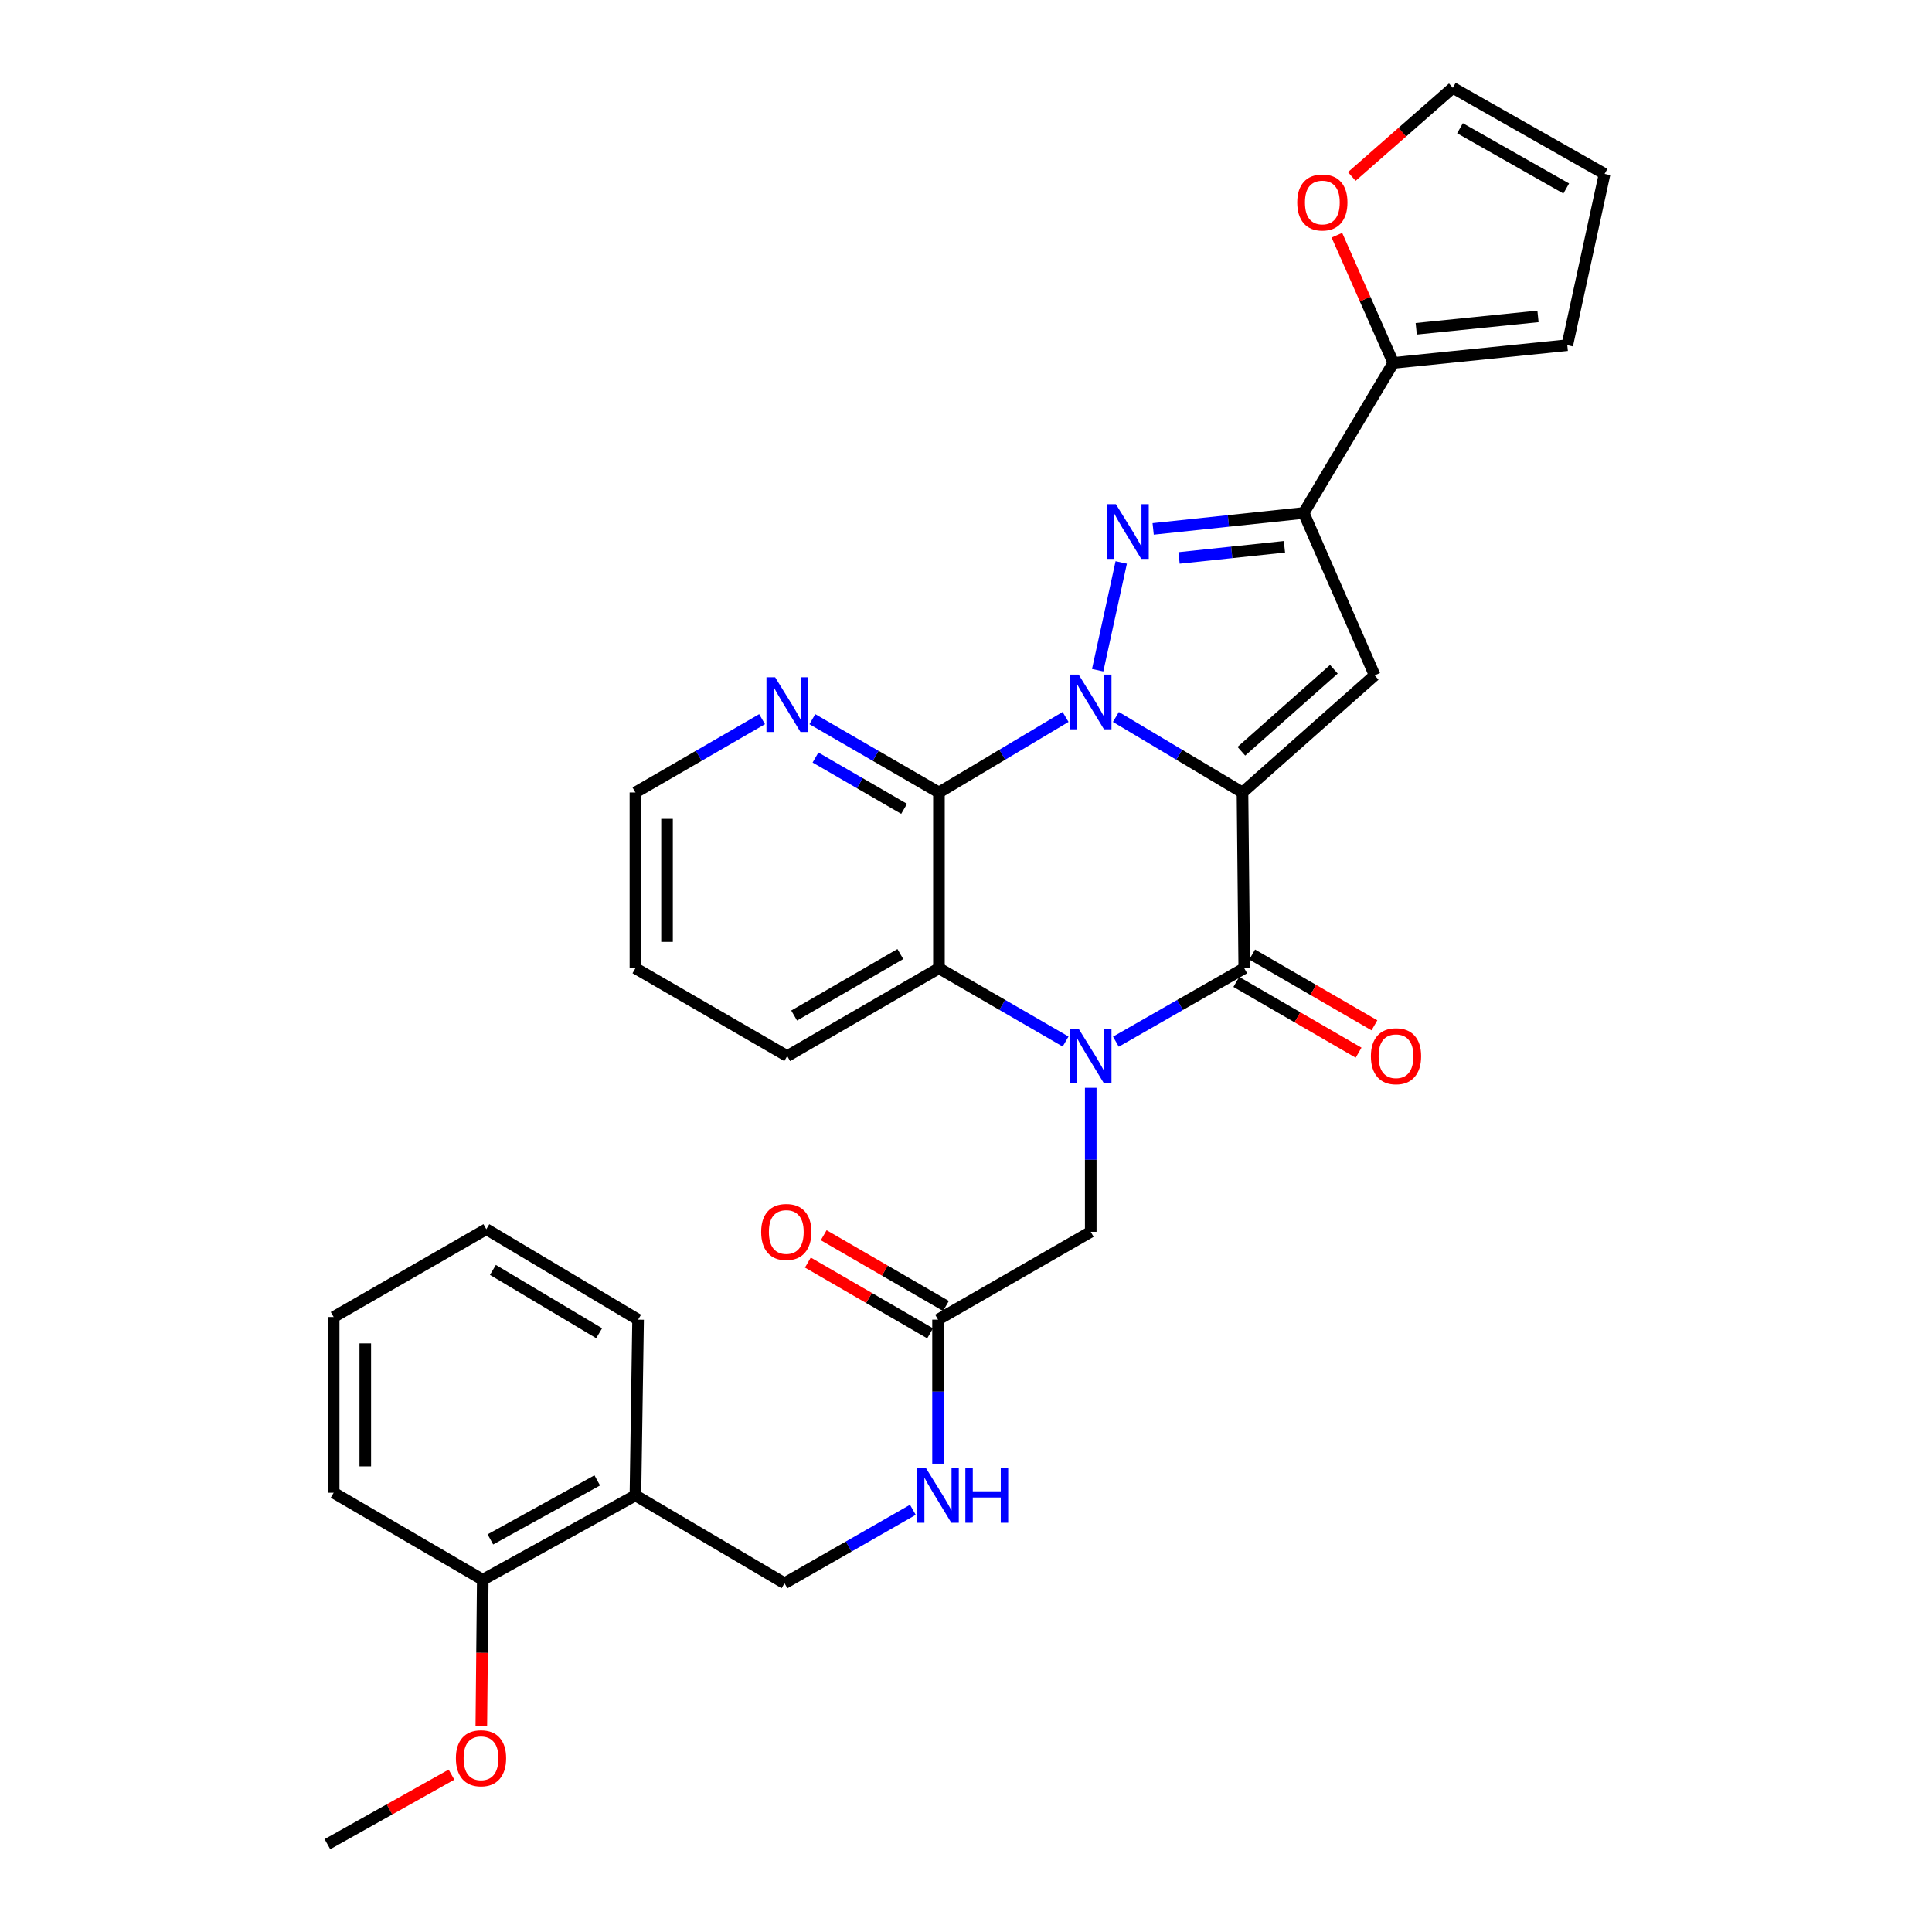 <?xml version='1.0' encoding='iso-8859-1'?>
<svg version='1.1' baseProfile='full'
              xmlns='http://www.w3.org/2000/svg'
                      xmlns:rdkit='http://www.rdkit.org/xml'
                      xmlns:xlink='http://www.w3.org/1999/xlink'
                  xml:space='preserve'
width='1000px' height='1000px' viewBox='0 0 1000 1000'>
<!-- END OF HEADER -->
<rect style='opacity:1.0;fill:#FFFFFF;stroke:none' width='1000' height='1000' x='0' y='0'> </rect>
<path class='bond-0' d='M 643.113,410.187 L 610.351,390.64' style='fill:none;fill-rule:evenodd;stroke:#000000;stroke-width:6px;stroke-linecap:butt;stroke-linejoin:miter;stroke-opacity:1' />
<path class='bond-0' d='M 610.351,390.64 L 577.589,371.094' style='fill:none;fill-rule:evenodd;stroke:#0000FF;stroke-width:6px;stroke-linecap:butt;stroke-linejoin:miter;stroke-opacity:1' />
<path class='bond-2' d='M 643.113,410.187 L 644.022,501.154' style='fill:none;fill-rule:evenodd;stroke:#000000;stroke-width:6px;stroke-linecap:butt;stroke-linejoin:miter;stroke-opacity:1' />
<path class='bond-5' d='M 643.113,410.187 L 711.53,349.56' style='fill:none;fill-rule:evenodd;stroke:#000000;stroke-width:6px;stroke-linecap:butt;stroke-linejoin:miter;stroke-opacity:1' />
<path class='bond-5' d='M 642.525,388.848 L 690.416,346.409' style='fill:none;fill-rule:evenodd;stroke:#000000;stroke-width:6px;stroke-linecap:butt;stroke-linejoin:miter;stroke-opacity:1' />
<path class='bond-3' d='M 568.153,346.905 L 580.352,291.124' style='fill:none;fill-rule:evenodd;stroke:#0000FF;stroke-width:6px;stroke-linecap:butt;stroke-linejoin:miter;stroke-opacity:1' />
<path class='bond-4' d='M 551.535,371.092 L 518.764,390.64' style='fill:none;fill-rule:evenodd;stroke:#0000FF;stroke-width:6px;stroke-linecap:butt;stroke-linejoin:miter;stroke-opacity:1' />
<path class='bond-4' d='M 518.764,390.64 L 485.993,410.187' style='fill:none;fill-rule:evenodd;stroke:#000000;stroke-width:6px;stroke-linecap:butt;stroke-linejoin:miter;stroke-opacity:1' />
<path class='bond-1' d='M 577.591,539.165 L 610.807,520.16' style='fill:none;fill-rule:evenodd;stroke:#0000FF;stroke-width:6px;stroke-linecap:butt;stroke-linejoin:miter;stroke-opacity:1' />
<path class='bond-1' d='M 610.807,520.16 L 644.022,501.154' style='fill:none;fill-rule:evenodd;stroke:#000000;stroke-width:6px;stroke-linecap:butt;stroke-linejoin:miter;stroke-opacity:1' />
<path class='bond-7' d='M 551.553,539.092 L 518.773,520.123' style='fill:none;fill-rule:evenodd;stroke:#0000FF;stroke-width:6px;stroke-linecap:butt;stroke-linejoin:miter;stroke-opacity:1' />
<path class='bond-7' d='M 518.773,520.123 L 485.993,501.154' style='fill:none;fill-rule:evenodd;stroke:#000000;stroke-width:6px;stroke-linecap:butt;stroke-linejoin:miter;stroke-opacity:1' />
<path class='bond-9' d='M 564.562,563.054 L 564.562,600.321' style='fill:none;fill-rule:evenodd;stroke:#0000FF;stroke-width:6px;stroke-linecap:butt;stroke-linejoin:miter;stroke-opacity:1' />
<path class='bond-9' d='M 564.562,600.321 L 564.562,637.587' style='fill:none;fill-rule:evenodd;stroke:#000000;stroke-width:6px;stroke-linecap:butt;stroke-linejoin:miter;stroke-opacity:1' />
<path class='bond-12' d='M 639.924,508.234 L 671.565,526.548' style='fill:none;fill-rule:evenodd;stroke:#000000;stroke-width:6px;stroke-linecap:butt;stroke-linejoin:miter;stroke-opacity:1' />
<path class='bond-12' d='M 671.565,526.548 L 703.207,544.862' style='fill:none;fill-rule:evenodd;stroke:#FF0000;stroke-width:6px;stroke-linecap:butt;stroke-linejoin:miter;stroke-opacity:1' />
<path class='bond-12' d='M 648.12,494.074 L 679.761,512.388' style='fill:none;fill-rule:evenodd;stroke:#000000;stroke-width:6px;stroke-linecap:butt;stroke-linejoin:miter;stroke-opacity:1' />
<path class='bond-12' d='M 679.761,512.388 L 711.402,530.702' style='fill:none;fill-rule:evenodd;stroke:#FF0000;stroke-width:6px;stroke-linecap:butt;stroke-linejoin:miter;stroke-opacity:1' />
<path class='bond-31' d='M 596.876,273.748 L 635.833,269.625' style='fill:none;fill-rule:evenodd;stroke:#0000FF;stroke-width:6px;stroke-linecap:butt;stroke-linejoin:miter;stroke-opacity:1' />
<path class='bond-31' d='M 635.833,269.625 L 674.79,265.501' style='fill:none;fill-rule:evenodd;stroke:#000000;stroke-width:6px;stroke-linecap:butt;stroke-linejoin:miter;stroke-opacity:1' />
<path class='bond-31' d='M 610.286,288.781 L 637.555,285.895' style='fill:none;fill-rule:evenodd;stroke:#0000FF;stroke-width:6px;stroke-linecap:butt;stroke-linejoin:miter;stroke-opacity:1' />
<path class='bond-31' d='M 637.555,285.895 L 664.825,283.008' style='fill:none;fill-rule:evenodd;stroke:#000000;stroke-width:6px;stroke-linecap:butt;stroke-linejoin:miter;stroke-opacity:1' />
<path class='bond-10' d='M 485.993,410.187 L 453.231,391.216' style='fill:none;fill-rule:evenodd;stroke:#000000;stroke-width:6px;stroke-linecap:butt;stroke-linejoin:miter;stroke-opacity:1' />
<path class='bond-10' d='M 453.231,391.216 L 420.469,372.245' style='fill:none;fill-rule:evenodd;stroke:#0000FF;stroke-width:6px;stroke-linecap:butt;stroke-linejoin:miter;stroke-opacity:1' />
<path class='bond-10' d='M 467.966,418.654 L 445.033,405.375' style='fill:none;fill-rule:evenodd;stroke:#000000;stroke-width:6px;stroke-linecap:butt;stroke-linejoin:miter;stroke-opacity:1' />
<path class='bond-10' d='M 445.033,405.375 L 422.099,392.095' style='fill:none;fill-rule:evenodd;stroke:#0000FF;stroke-width:6px;stroke-linecap:butt;stroke-linejoin:miter;stroke-opacity:1' />
<path class='bond-32' d='M 485.993,410.187 L 485.993,501.154' style='fill:none;fill-rule:evenodd;stroke:#000000;stroke-width:6px;stroke-linecap:butt;stroke-linejoin:miter;stroke-opacity:1' />
<path class='bond-6' d='M 711.53,349.56 L 674.79,265.501' style='fill:none;fill-rule:evenodd;stroke:#000000;stroke-width:6px;stroke-linecap:butt;stroke-linejoin:miter;stroke-opacity:1' />
<path class='bond-8' d='M 674.79,265.501 L 721.192,187.841' style='fill:none;fill-rule:evenodd;stroke:#000000;stroke-width:6px;stroke-linecap:butt;stroke-linejoin:miter;stroke-opacity:1' />
<path class='bond-22' d='M 485.993,501.154 L 407.46,546.62' style='fill:none;fill-rule:evenodd;stroke:#000000;stroke-width:6px;stroke-linecap:butt;stroke-linejoin:miter;stroke-opacity:1' />
<path class='bond-22' d='M 466.016,493.815 L 411.043,525.641' style='fill:none;fill-rule:evenodd;stroke:#000000;stroke-width:6px;stroke-linecap:butt;stroke-linejoin:miter;stroke-opacity:1' />
<path class='bond-13' d='M 721.192,187.841 L 706.582,154.795' style='fill:none;fill-rule:evenodd;stroke:#000000;stroke-width:6px;stroke-linecap:butt;stroke-linejoin:miter;stroke-opacity:1' />
<path class='bond-13' d='M 706.582,154.795 L 691.973,121.75' style='fill:none;fill-rule:evenodd;stroke:#FF0000;stroke-width:6px;stroke-linecap:butt;stroke-linejoin:miter;stroke-opacity:1' />
<path class='bond-16' d='M 721.192,187.841 L 811.223,178.67' style='fill:none;fill-rule:evenodd;stroke:#000000;stroke-width:6px;stroke-linecap:butt;stroke-linejoin:miter;stroke-opacity:1' />
<path class='bond-16' d='M 733.038,170.188 L 796.06,163.768' style='fill:none;fill-rule:evenodd;stroke:#000000;stroke-width:6px;stroke-linecap:butt;stroke-linejoin:miter;stroke-opacity:1' />
<path class='bond-11' d='M 564.562,637.587 L 485.53,683.053' style='fill:none;fill-rule:evenodd;stroke:#000000;stroke-width:6px;stroke-linecap:butt;stroke-linejoin:miter;stroke-opacity:1' />
<path class='bond-24' d='M 394.451,372.242 L 361.671,391.215' style='fill:none;fill-rule:evenodd;stroke:#0000FF;stroke-width:6px;stroke-linecap:butt;stroke-linejoin:miter;stroke-opacity:1' />
<path class='bond-24' d='M 361.671,391.215 L 328.891,410.187' style='fill:none;fill-rule:evenodd;stroke:#000000;stroke-width:6px;stroke-linecap:butt;stroke-linejoin:miter;stroke-opacity:1' />
<path class='bond-15' d='M 485.53,683.053 L 485.53,720.319' style='fill:none;fill-rule:evenodd;stroke:#000000;stroke-width:6px;stroke-linecap:butt;stroke-linejoin:miter;stroke-opacity:1' />
<path class='bond-15' d='M 485.53,720.319 L 485.53,757.586' style='fill:none;fill-rule:evenodd;stroke:#0000FF;stroke-width:6px;stroke-linecap:butt;stroke-linejoin:miter;stroke-opacity:1' />
<path class='bond-21' d='M 489.628,675.972 L 457.987,657.659' style='fill:none;fill-rule:evenodd;stroke:#000000;stroke-width:6px;stroke-linecap:butt;stroke-linejoin:miter;stroke-opacity:1' />
<path class='bond-21' d='M 457.987,657.659 L 426.345,639.345' style='fill:none;fill-rule:evenodd;stroke:#FF0000;stroke-width:6px;stroke-linecap:butt;stroke-linejoin:miter;stroke-opacity:1' />
<path class='bond-21' d='M 481.432,690.133 L 449.791,671.819' style='fill:none;fill-rule:evenodd;stroke:#000000;stroke-width:6px;stroke-linecap:butt;stroke-linejoin:miter;stroke-opacity:1' />
<path class='bond-21' d='M 449.791,671.819 L 418.15,653.505' style='fill:none;fill-rule:evenodd;stroke:#FF0000;stroke-width:6px;stroke-linecap:butt;stroke-linejoin:miter;stroke-opacity:1' />
<path class='bond-18' d='M 699.689,91.339 L 725.834,68.397' style='fill:none;fill-rule:evenodd;stroke:#FF0000;stroke-width:6px;stroke-linecap:butt;stroke-linejoin:miter;stroke-opacity:1' />
<path class='bond-18' d='M 725.834,68.397 L 751.978,45.455' style='fill:none;fill-rule:evenodd;stroke:#000000;stroke-width:6px;stroke-linecap:butt;stroke-linejoin:miter;stroke-opacity:1' />
<path class='bond-14' d='M 328.891,774.02 L 406.07,819.485' style='fill:none;fill-rule:evenodd;stroke:#000000;stroke-width:6px;stroke-linecap:butt;stroke-linejoin:miter;stroke-opacity:1' />
<path class='bond-19' d='M 328.891,774.02 L 249.876,817.658' style='fill:none;fill-rule:evenodd;stroke:#000000;stroke-width:6px;stroke-linecap:butt;stroke-linejoin:miter;stroke-opacity:1' />
<path class='bond-19' d='M 309.129,766.244 L 253.819,796.791' style='fill:none;fill-rule:evenodd;stroke:#000000;stroke-width:6px;stroke-linecap:butt;stroke-linejoin:miter;stroke-opacity:1' />
<path class='bond-25' d='M 328.891,774.02 L 330.273,683.053' style='fill:none;fill-rule:evenodd;stroke:#000000;stroke-width:6px;stroke-linecap:butt;stroke-linejoin:miter;stroke-opacity:1' />
<path class='bond-17' d='M 472.501,781.475 L 439.285,800.48' style='fill:none;fill-rule:evenodd;stroke:#0000FF;stroke-width:6px;stroke-linecap:butt;stroke-linejoin:miter;stroke-opacity:1' />
<path class='bond-17' d='M 439.285,800.48 L 406.07,819.485' style='fill:none;fill-rule:evenodd;stroke:#000000;stroke-width:6px;stroke-linecap:butt;stroke-linejoin:miter;stroke-opacity:1' />
<path class='bond-20' d='M 811.223,178.67 L 830.529,90.011' style='fill:none;fill-rule:evenodd;stroke:#000000;stroke-width:6px;stroke-linecap:butt;stroke-linejoin:miter;stroke-opacity:1' />
<path class='bond-33' d='M 751.978,45.455 L 830.529,90.011' style='fill:none;fill-rule:evenodd;stroke:#000000;stroke-width:6px;stroke-linecap:butt;stroke-linejoin:miter;stroke-opacity:1' />
<path class='bond-33' d='M 755.688,66.369 L 810.674,97.559' style='fill:none;fill-rule:evenodd;stroke:#000000;stroke-width:6px;stroke-linecap:butt;stroke-linejoin:miter;stroke-opacity:1' />
<path class='bond-23' d='M 249.876,817.658 L 249.504,855.509' style='fill:none;fill-rule:evenodd;stroke:#000000;stroke-width:6px;stroke-linecap:butt;stroke-linejoin:miter;stroke-opacity:1' />
<path class='bond-23' d='M 249.504,855.509 L 249.131,893.361' style='fill:none;fill-rule:evenodd;stroke:#FF0000;stroke-width:6px;stroke-linecap:butt;stroke-linejoin:miter;stroke-opacity:1' />
<path class='bond-26' d='M 249.876,817.658 L 172.698,772.638' style='fill:none;fill-rule:evenodd;stroke:#000000;stroke-width:6px;stroke-linecap:butt;stroke-linejoin:miter;stroke-opacity:1' />
<path class='bond-28' d='M 407.46,546.62 L 328.891,501.154' style='fill:none;fill-rule:evenodd;stroke:#000000;stroke-width:6px;stroke-linecap:butt;stroke-linejoin:miter;stroke-opacity:1' />
<path class='bond-27' d='M 233.689,918.552 L 201.58,936.549' style='fill:none;fill-rule:evenodd;stroke:#FF0000;stroke-width:6px;stroke-linecap:butt;stroke-linejoin:miter;stroke-opacity:1' />
<path class='bond-27' d='M 201.58,936.549 L 169.471,954.545' style='fill:none;fill-rule:evenodd;stroke:#000000;stroke-width:6px;stroke-linecap:butt;stroke-linejoin:miter;stroke-opacity:1' />
<path class='bond-34' d='M 328.891,410.187 L 328.891,501.154' style='fill:none;fill-rule:evenodd;stroke:#000000;stroke-width:6px;stroke-linecap:butt;stroke-linejoin:miter;stroke-opacity:1' />
<path class='bond-34' d='M 345.252,423.832 L 345.252,487.509' style='fill:none;fill-rule:evenodd;stroke:#000000;stroke-width:6px;stroke-linecap:butt;stroke-linejoin:miter;stroke-opacity:1' />
<path class='bond-29' d='M 330.273,683.053 L 251.722,636.224' style='fill:none;fill-rule:evenodd;stroke:#000000;stroke-width:6px;stroke-linecap:butt;stroke-linejoin:miter;stroke-opacity:1' />
<path class='bond-29' d='M 310.112,690.081 L 255.126,657.301' style='fill:none;fill-rule:evenodd;stroke:#000000;stroke-width:6px;stroke-linecap:butt;stroke-linejoin:miter;stroke-opacity:1' />
<path class='bond-35' d='M 172.698,772.638 L 172.698,681.689' style='fill:none;fill-rule:evenodd;stroke:#000000;stroke-width:6px;stroke-linecap:butt;stroke-linejoin:miter;stroke-opacity:1' />
<path class='bond-35' d='M 189.059,758.996 L 189.059,695.331' style='fill:none;fill-rule:evenodd;stroke:#000000;stroke-width:6px;stroke-linecap:butt;stroke-linejoin:miter;stroke-opacity:1' />
<path class='bond-30' d='M 251.722,636.224 L 172.698,681.689' style='fill:none;fill-rule:evenodd;stroke:#000000;stroke-width:6px;stroke-linecap:butt;stroke-linejoin:miter;stroke-opacity:1' />
<path  class='atom-1' d='M 558.302 349.162
L 567.582 364.162
Q 568.502 365.642, 569.982 368.322
Q 571.462 371.002, 571.542 371.162
L 571.542 349.162
L 575.302 349.162
L 575.302 377.482
L 571.422 377.482
L 561.462 361.082
Q 560.302 359.162, 559.062 356.962
Q 557.862 354.762, 557.502 354.082
L 557.502 377.482
L 553.822 377.482
L 553.822 349.162
L 558.302 349.162
' fill='#0000FF'/>
<path  class='atom-2' d='M 558.302 532.46
L 567.582 547.46
Q 568.502 548.94, 569.982 551.62
Q 571.462 554.3, 571.542 554.46
L 571.542 532.46
L 575.302 532.46
L 575.302 560.78
L 571.422 560.78
L 561.462 544.38
Q 560.302 542.46, 559.062 540.26
Q 557.862 538.06, 557.502 537.38
L 557.502 560.78
L 553.822 560.78
L 553.822 532.46
L 558.302 532.46
' fill='#0000FF'/>
<path  class='atom-4' d='M 577.59 260.967
L 586.87 275.967
Q 587.79 277.447, 589.27 280.127
Q 590.75 282.807, 590.83 282.967
L 590.83 260.967
L 594.59 260.967
L 594.59 289.287
L 590.71 289.287
L 580.75 272.887
Q 579.59 270.967, 578.35 268.767
Q 577.15 266.567, 576.79 265.887
L 576.79 289.287
L 573.11 289.287
L 573.11 260.967
L 577.59 260.967
' fill='#0000FF'/>
<path  class='atom-11' d='M 401.2 350.553
L 410.48 365.553
Q 411.4 367.033, 412.88 369.713
Q 414.36 372.393, 414.44 372.553
L 414.44 350.553
L 418.2 350.553
L 418.2 378.873
L 414.32 378.873
L 404.36 362.473
Q 403.2 360.553, 401.96 358.353
Q 400.76 356.153, 400.4 355.473
L 400.4 378.873
L 396.72 378.873
L 396.72 350.553
L 401.2 350.553
' fill='#0000FF'/>
<path  class='atom-13' d='M 709.573 546.7
Q 709.573 539.9, 712.933 536.1
Q 716.293 532.3, 722.573 532.3
Q 728.853 532.3, 732.213 536.1
Q 735.573 539.9, 735.573 546.7
Q 735.573 553.58, 732.173 557.5
Q 728.773 561.38, 722.573 561.38
Q 716.333 561.38, 712.933 557.5
Q 709.573 553.62, 709.573 546.7
M 722.573 558.18
Q 726.893 558.18, 729.213 555.3
Q 731.573 552.38, 731.573 546.7
Q 731.573 541.14, 729.213 538.34
Q 726.893 535.5, 722.573 535.5
Q 718.253 535.5, 715.893 538.3
Q 713.573 541.1, 713.573 546.7
Q 713.573 552.42, 715.893 555.3
Q 718.253 558.18, 722.573 558.18
' fill='#FF0000'/>
<path  class='atom-14' d='M 671.443 104.798
Q 671.443 97.998, 674.803 94.198
Q 678.163 90.398, 684.443 90.398
Q 690.723 90.398, 694.083 94.198
Q 697.443 97.998, 697.443 104.798
Q 697.443 111.678, 694.043 115.598
Q 690.643 119.478, 684.443 119.478
Q 678.203 119.478, 674.803 115.598
Q 671.443 111.718, 671.443 104.798
M 684.443 116.278
Q 688.763 116.278, 691.083 113.398
Q 693.443 110.478, 693.443 104.798
Q 693.443 99.238, 691.083 96.438
Q 688.763 93.598, 684.443 93.598
Q 680.123 93.598, 677.763 96.398
Q 675.443 99.198, 675.443 104.798
Q 675.443 110.518, 677.763 113.398
Q 680.123 116.278, 684.443 116.278
' fill='#FF0000'/>
<path  class='atom-16' d='M 479.27 759.86
L 488.55 774.86
Q 489.47 776.34, 490.95 779.02
Q 492.43 781.7, 492.51 781.86
L 492.51 759.86
L 496.27 759.86
L 496.27 788.18
L 492.39 788.18
L 482.43 771.78
Q 481.27 769.86, 480.03 767.66
Q 478.83 765.46, 478.47 764.78
L 478.47 788.18
L 474.79 788.18
L 474.79 759.86
L 479.27 759.86
' fill='#0000FF'/>
<path  class='atom-16' d='M 499.67 759.86
L 503.51 759.86
L 503.51 771.9
L 517.99 771.9
L 517.99 759.86
L 521.83 759.86
L 521.83 788.18
L 517.99 788.18
L 517.99 775.1
L 503.51 775.1
L 503.51 788.18
L 499.67 788.18
L 499.67 759.86
' fill='#0000FF'/>
<path  class='atom-22' d='M 393.979 637.667
Q 393.979 630.867, 397.339 627.067
Q 400.699 623.267, 406.979 623.267
Q 413.259 623.267, 416.619 627.067
Q 419.979 630.867, 419.979 637.667
Q 419.979 644.547, 416.579 648.467
Q 413.179 652.347, 406.979 652.347
Q 400.739 652.347, 397.339 648.467
Q 393.979 644.587, 393.979 637.667
M 406.979 649.147
Q 411.299 649.147, 413.619 646.267
Q 415.979 643.347, 415.979 637.667
Q 415.979 632.107, 413.619 629.307
Q 411.299 626.467, 406.979 626.467
Q 402.659 626.467, 400.299 629.267
Q 397.979 632.067, 397.979 637.667
Q 397.979 643.387, 400.299 646.267
Q 402.659 649.147, 406.979 649.147
' fill='#FF0000'/>
<path  class='atom-24' d='M 235.967 910.069
Q 235.967 903.269, 239.327 899.469
Q 242.687 895.669, 248.967 895.669
Q 255.247 895.669, 258.607 899.469
Q 261.967 903.269, 261.967 910.069
Q 261.967 916.949, 258.567 920.869
Q 255.167 924.749, 248.967 924.749
Q 242.727 924.749, 239.327 920.869
Q 235.967 916.989, 235.967 910.069
M 248.967 921.549
Q 253.287 921.549, 255.607 918.669
Q 257.967 915.749, 257.967 910.069
Q 257.967 904.509, 255.607 901.709
Q 253.287 898.869, 248.967 898.869
Q 244.647 898.869, 242.287 901.669
Q 239.967 904.469, 239.967 910.069
Q 239.967 915.789, 242.287 918.669
Q 244.647 921.549, 248.967 921.549
' fill='#FF0000'/>
</svg>
